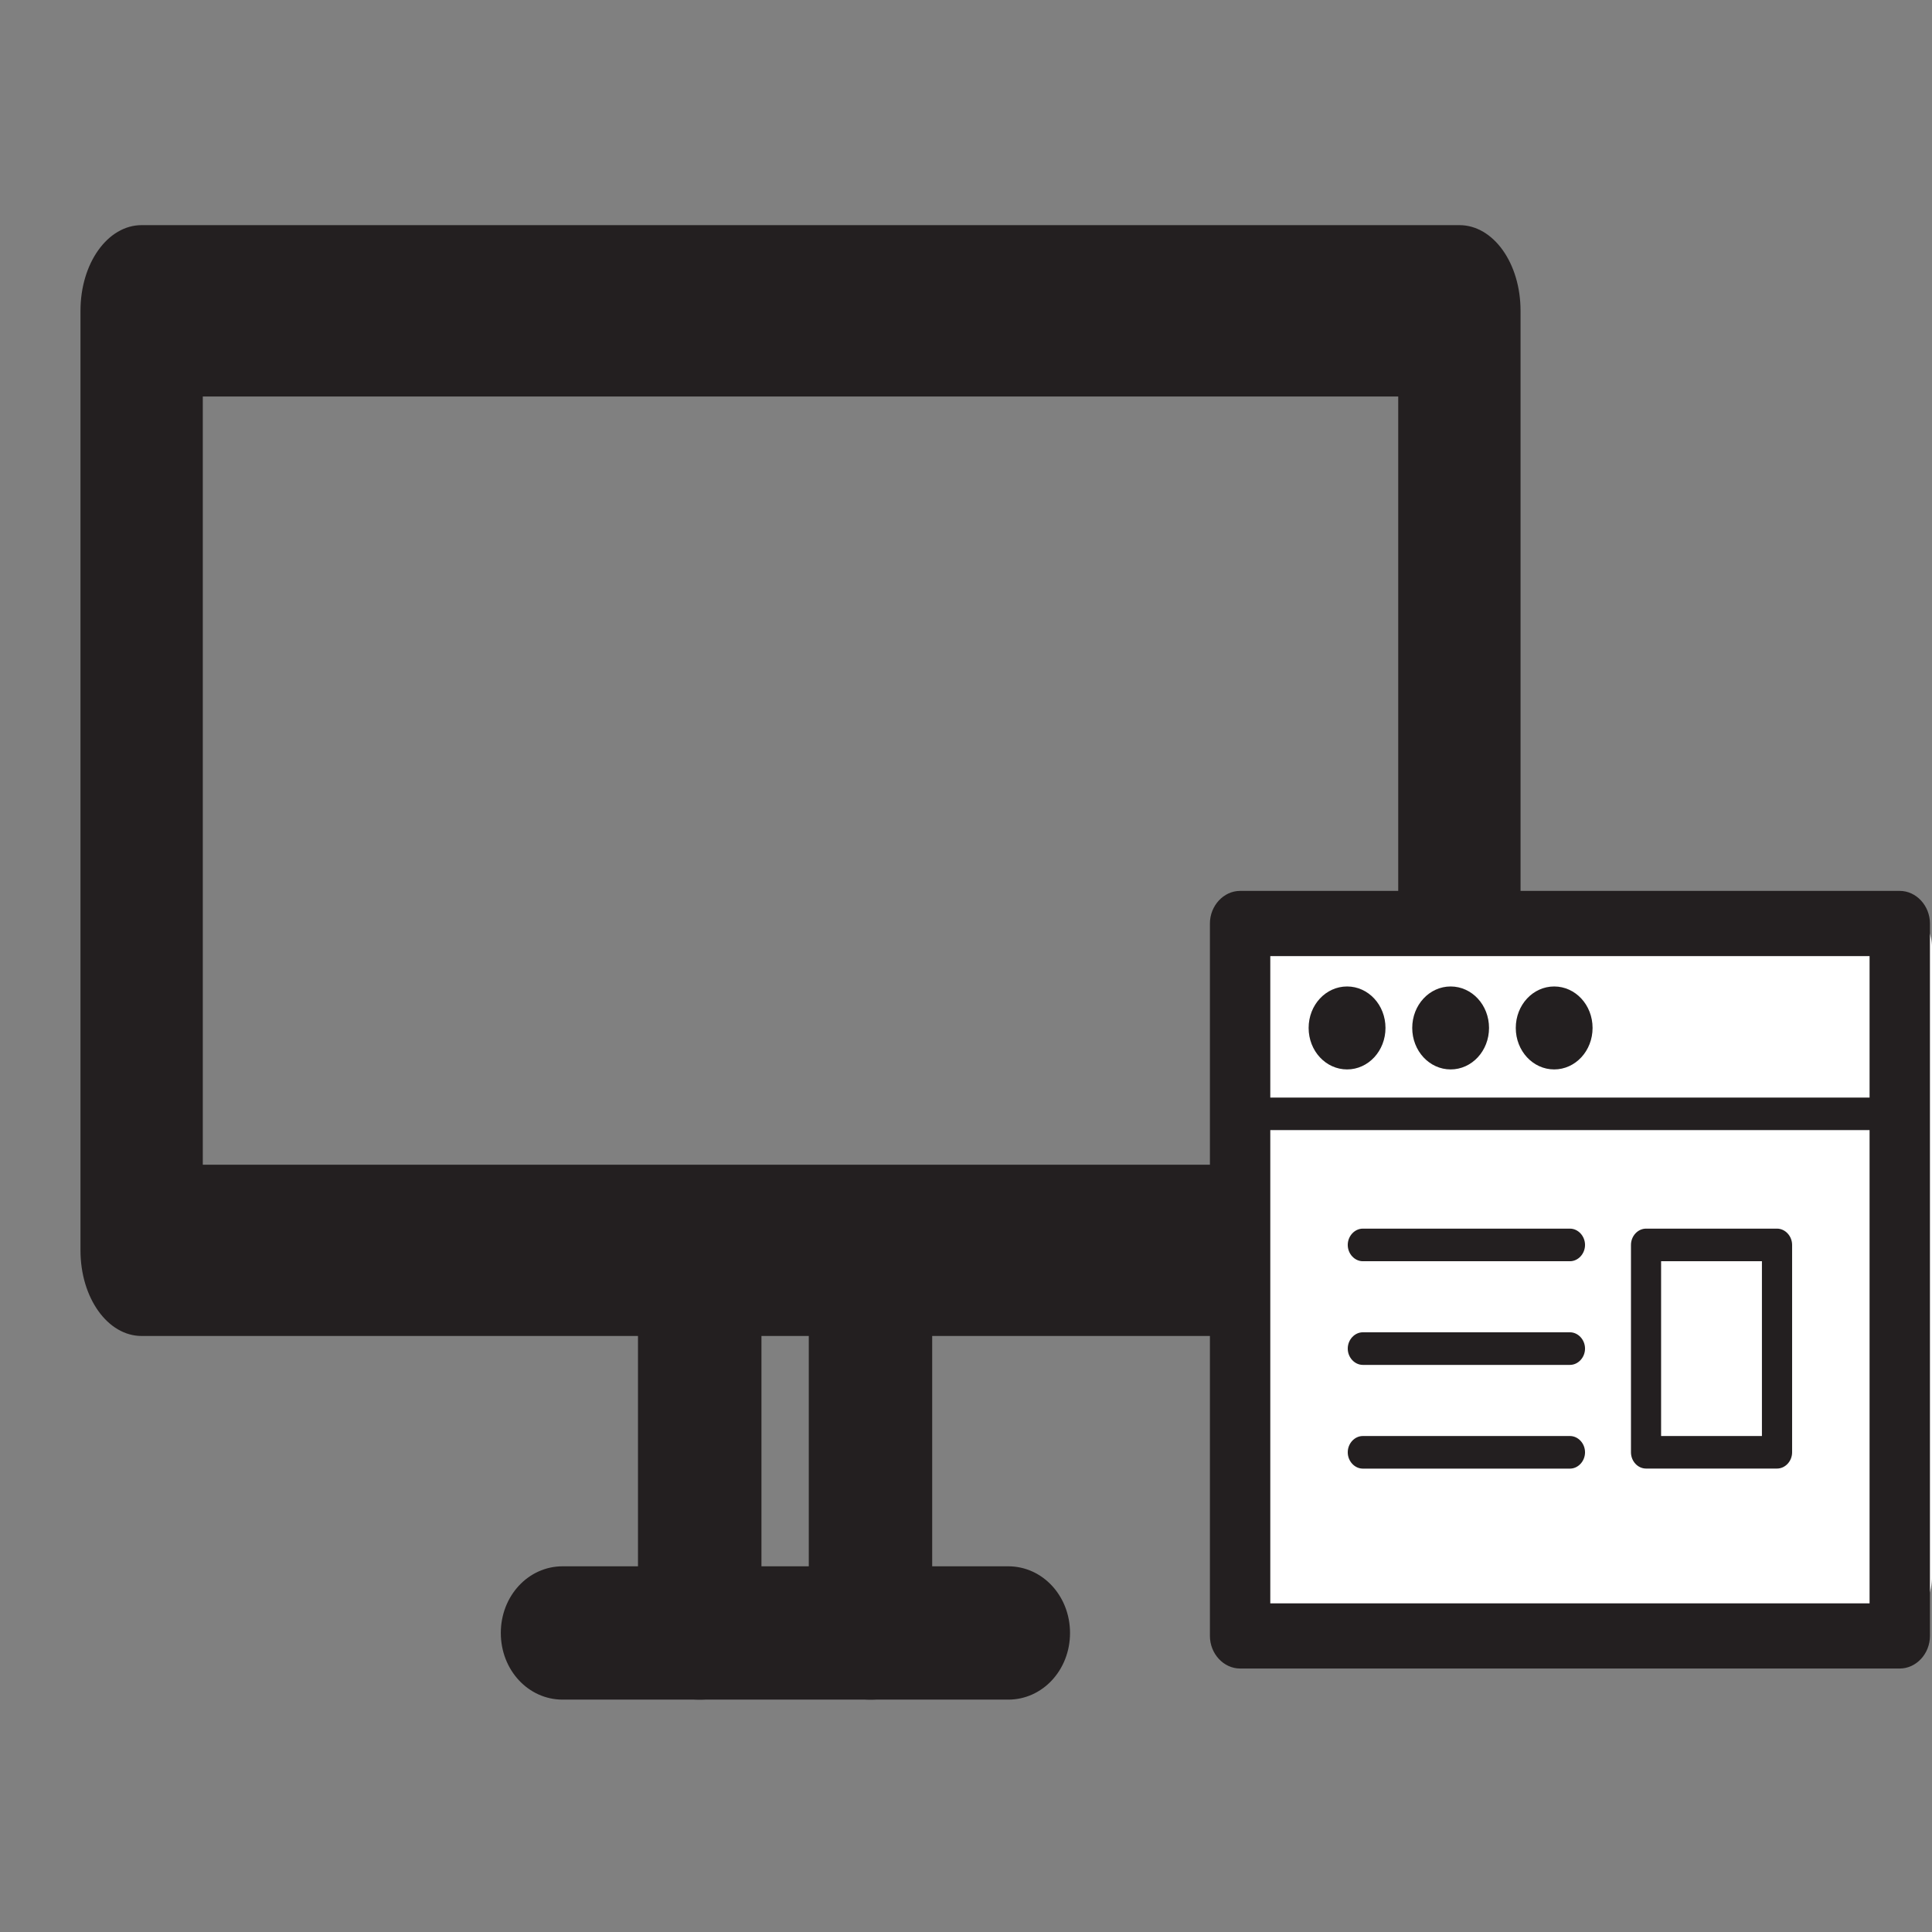 <?xml version="1.0" encoding="UTF-8"?> <svg xmlns="http://www.w3.org/2000/svg" width="32" height="32" viewBox="0 0 32 32" fill="none"><rect x="0" y="0" width="32" height="32" fill="#808080" stroke="none"/><path d="M16.7 28.151H9.318C8.75 28.151 8.295 27.661 8.295 27.047C8.295 26.434 8.75 25.943 9.318 25.943H16.7C17.268 25.943 17.723 26.434 17.723 27.047C17.723 27.661 17.268 28.151 16.7 28.151Z" fill="#231F20"></path><path d="M14.418 28.151C13.85 28.151 13.396 27.794 13.396 27.346V20.481C13.396 20.033 13.85 19.675 14.418 19.675C14.986 19.675 15.44 20.033 15.44 20.481V27.346C15.44 27.794 14.986 28.151 14.418 28.151Z" fill="#231F20"></path><path d="M11.589 28.151C11.021 28.151 10.567 27.793 10.567 27.346V20.481C10.567 20.033 11.021 19.675 11.589 19.675C12.157 19.675 12.612 20.033 12.612 20.481V27.346C12.612 27.793 12.157 28.151 11.589 28.151Z" fill="#231F20"></path><path d="M24.172 22.128H2.346C1.784 22.128 1.333 21.498 1.333 20.709V5.148C1.333 4.359 1.784 3.729 2.346 3.729H24.172C24.735 3.729 25.185 4.359 25.185 5.148V20.709C25.185 21.498 24.735 22.128 24.172 22.128ZM3.359 19.291H23.159V6.567H3.359V19.291Z" fill="#231F20"></path><rect x="20.642" y="14.769" width="11.358" height="12.267" rx="0.92" fill="white"></rect><path d="M31.466 27.636H20.54C20.267 27.636 20.04 27.391 20.04 27.096V15.296C20.04 15.002 20.267 14.756 20.54 14.756H31.466C31.739 14.756 31.966 15.002 31.966 15.296V27.096C31.966 27.391 31.739 27.636 31.466 27.636ZM21.04 26.557H30.966V15.836H21.04V26.557Z" fill="#231F20"></path><path d="M31.285 18.718H20.71C20.574 18.718 20.46 18.596 20.46 18.449C20.46 18.301 20.574 18.179 20.71 18.179H31.285C31.421 18.179 31.535 18.301 31.535 18.449C31.535 18.596 31.421 18.718 31.285 18.718Z" fill="#231F20"></path><path d="M22.312 16.339C21.959 16.339 21.675 16.645 21.675 17.026C21.675 17.406 21.959 17.713 22.312 17.713C22.664 17.713 22.948 17.406 22.948 17.026C22.948 16.645 22.664 16.339 22.312 16.339Z" fill="#231F20"></path><path d="M24.027 16.339C23.675 16.339 23.391 16.645 23.391 17.026C23.391 17.406 23.675 17.713 24.027 17.713C24.379 17.713 24.663 17.406 24.663 17.026C24.663 16.645 24.379 16.339 24.027 16.339Z" fill="#231F20"></path><path d="M25.742 16.339C25.39 16.339 25.106 16.645 25.106 17.026C25.106 17.406 25.39 17.713 25.742 17.713C26.094 17.713 26.378 17.406 26.378 17.026C26.378 16.645 26.094 16.339 25.742 16.339Z" fill="#231F20"></path><path d="M26.003 20.89H22.573C22.437 20.89 22.323 20.767 22.323 20.62C22.323 20.473 22.437 20.35 22.573 20.35H26.003C26.139 20.35 26.253 20.473 26.253 20.62C26.253 20.767 26.139 20.89 26.003 20.89Z" fill="#231F20"></path><path d="M26.003 22.607H22.573C22.437 22.607 22.323 22.484 22.323 22.337C22.323 22.19 22.437 22.067 22.573 22.067H26.003C26.139 22.067 26.253 22.19 26.253 22.337C26.253 22.484 26.139 22.607 26.003 22.607Z" fill="#231F20"></path><path d="M26.003 24.325H22.573C22.437 24.325 22.323 24.202 22.323 24.055C22.323 23.907 22.437 23.785 22.573 23.785H26.003C26.139 23.785 26.253 23.907 26.253 24.055C26.253 24.202 26.139 24.325 26.003 24.325Z" fill="#231F20"></path><path d="M29.433 24.324H27.264C27.127 24.324 27.014 24.202 27.014 24.055V20.62C27.014 20.473 27.127 20.35 27.264 20.35H29.433C29.569 20.35 29.683 20.473 29.683 20.62V24.055C29.683 24.202 29.569 24.324 29.433 24.324ZM27.513 23.785H29.183V20.89H27.513V23.785Z" fill="#231F20"></path></svg> 